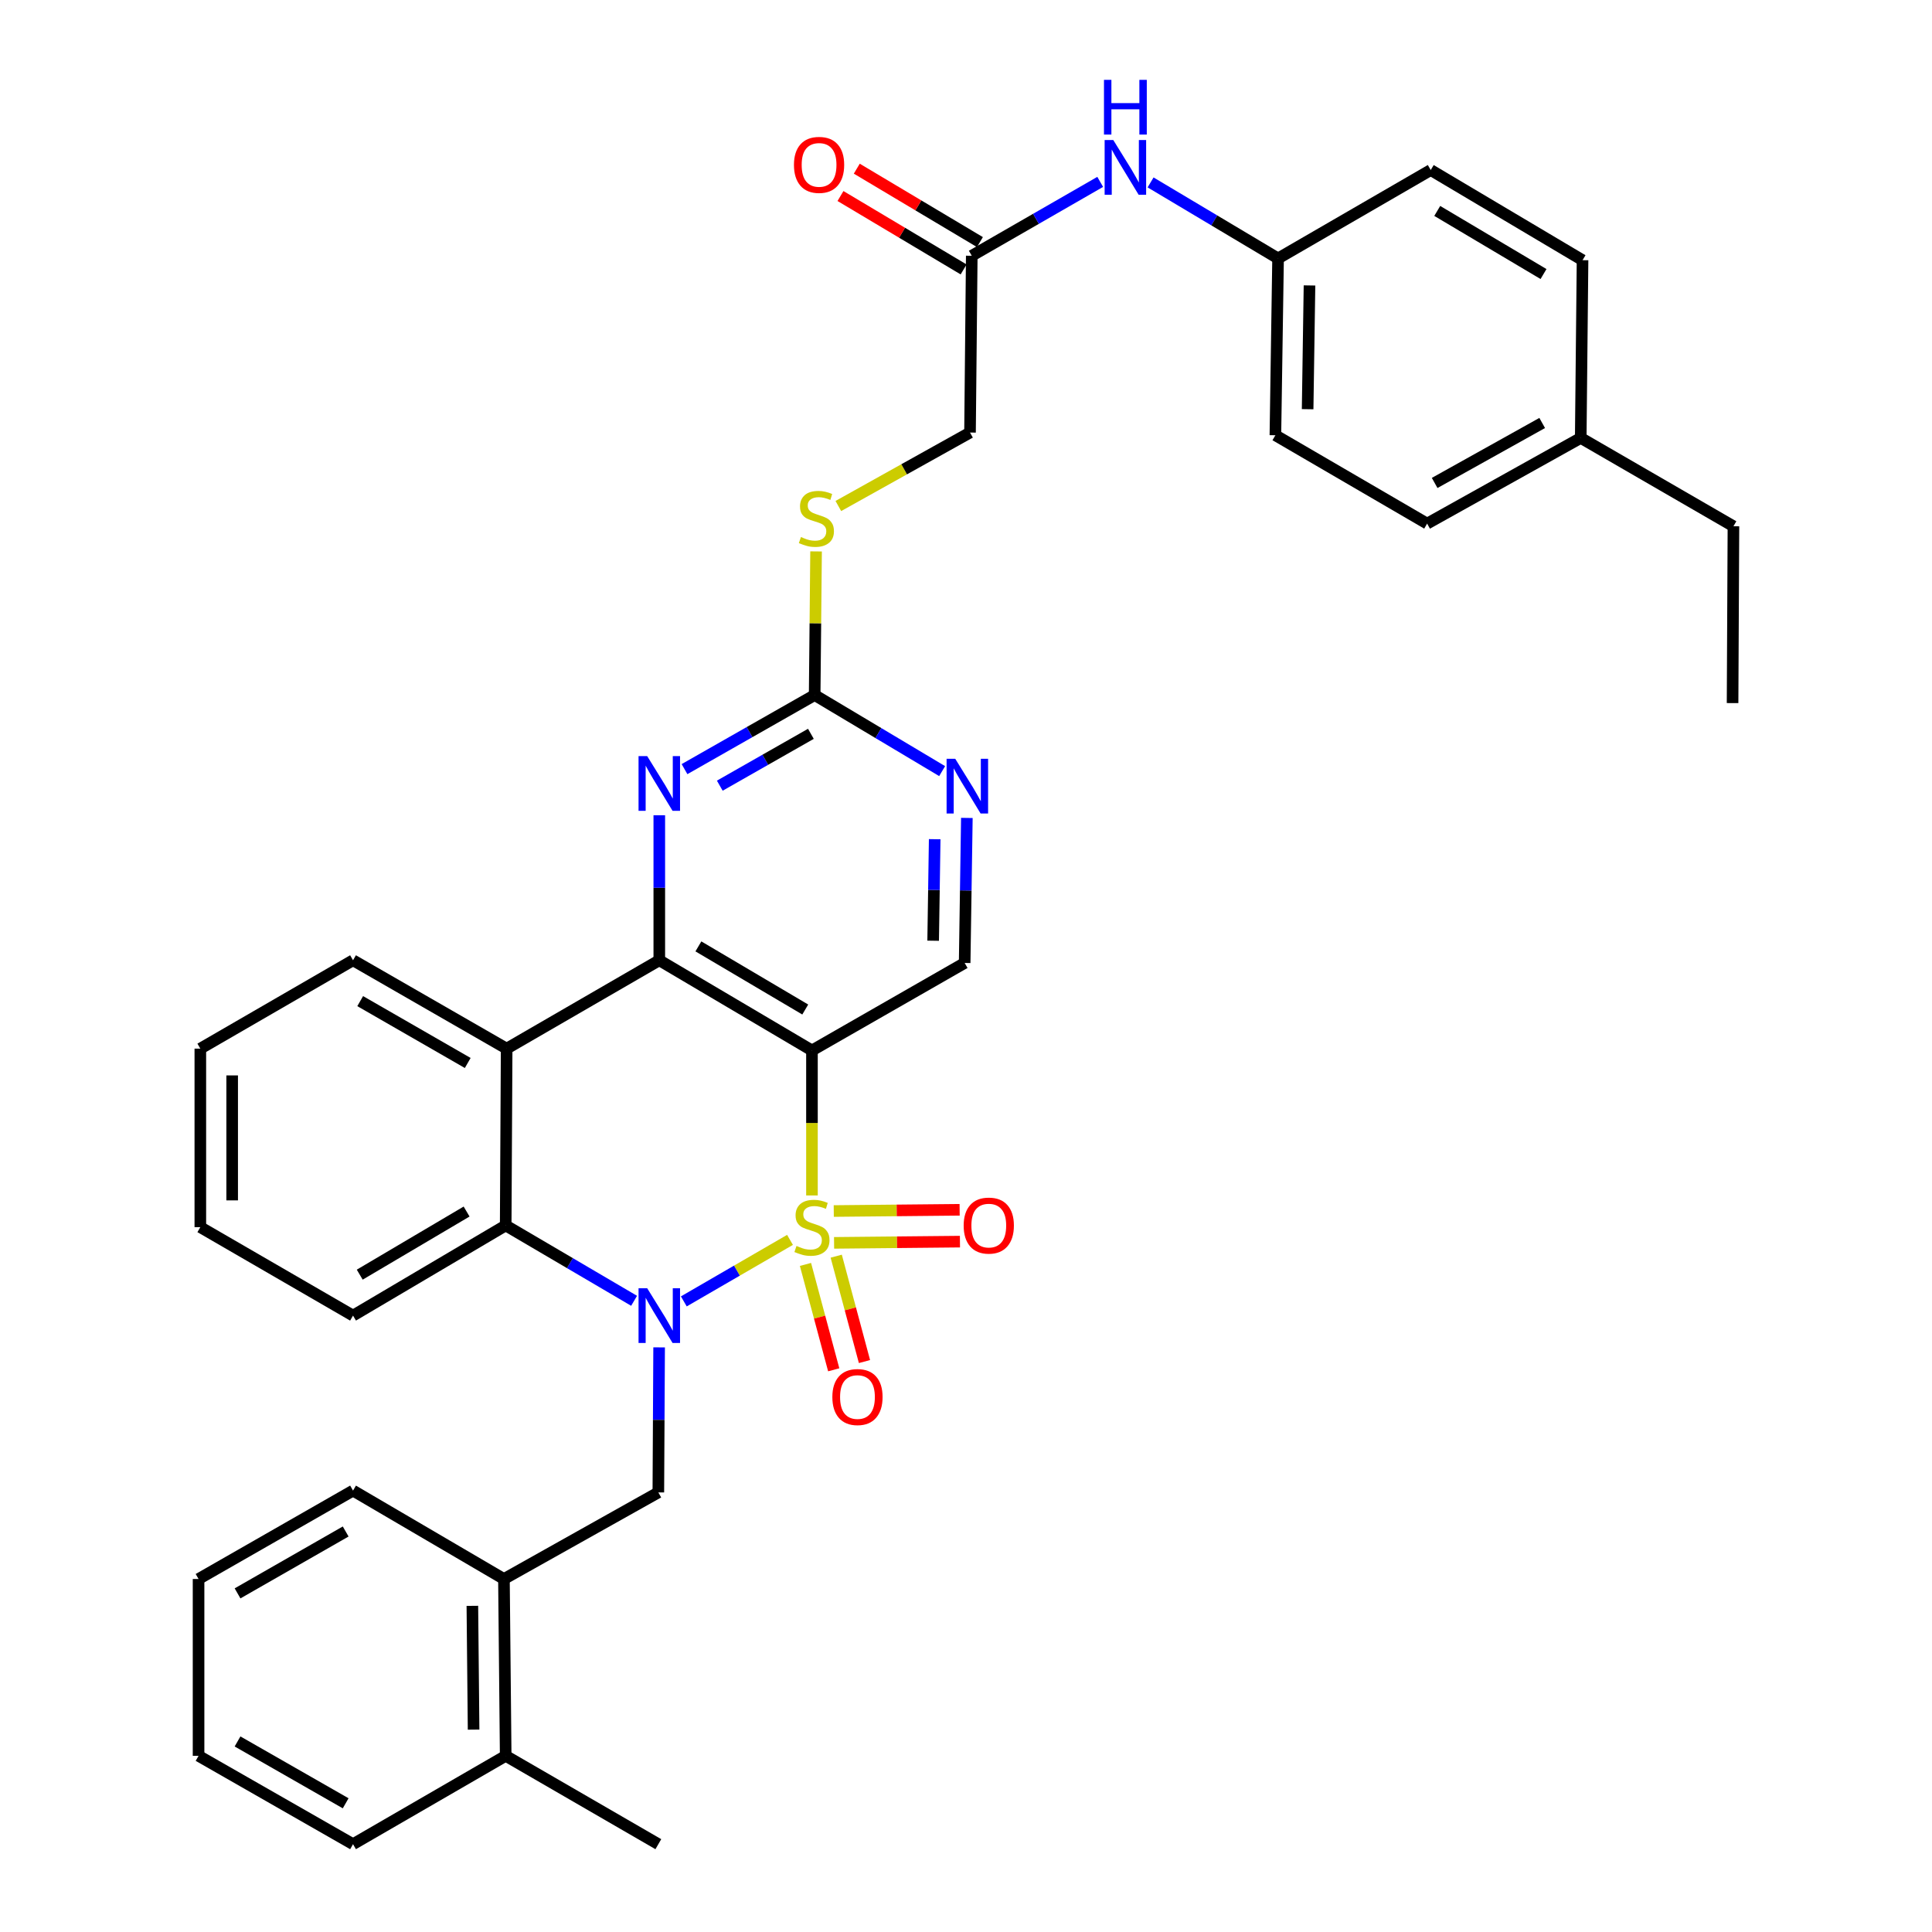 <?xml version='1.0' encoding='iso-8859-1'?>
<svg version='1.1' baseProfile='full'
              xmlns='http://www.w3.org/2000/svg'
                      xmlns:rdkit='http://www.rdkit.org/xml'
                      xmlns:xlink='http://www.w3.org/1999/xlink'
                  xml:space='preserve'
width='1000px' height='1000px' viewBox='0 0 1000 1000'>
<!-- END OF HEADER -->
<rect style='opacity:1.0;fill:#FFFFFF;stroke:none' width='1000' height='1000' x='0' y='0'> </rect>
<path class='bond-0' d='M 408.905,641.759 L 381.424,657.678' style='fill:none;fill-rule:evenodd;stroke:#CCCC00;stroke-width:6px;stroke-linecap:butt;stroke-linejoin:miter;stroke-opacity:1' />
<path class='bond-0' d='M 381.424,657.678 L 353.944,673.598' style='fill:none;fill-rule:evenodd;stroke:#0000FF;stroke-width:6px;stroke-linecap:butt;stroke-linejoin:miter;stroke-opacity:1' />
<path class='bond-1' d='M 420.268,618.77 L 420.268,581.243' style='fill:none;fill-rule:evenodd;stroke:#CCCC00;stroke-width:6px;stroke-linecap:butt;stroke-linejoin:miter;stroke-opacity:1' />
<path class='bond-1' d='M 420.268,581.243 L 420.268,543.716' style='fill:none;fill-rule:evenodd;stroke:#000000;stroke-width:6px;stroke-linecap:butt;stroke-linejoin:miter;stroke-opacity:1' />
<path class='bond-9' d='M 416.909,654.464 L 424.222,681.734' style='fill:none;fill-rule:evenodd;stroke:#CCCC00;stroke-width:6px;stroke-linecap:butt;stroke-linejoin:miter;stroke-opacity:1' />
<path class='bond-9' d='M 424.222,681.734 L 431.535,709.005' style='fill:none;fill-rule:evenodd;stroke:#FF0000;stroke-width:6px;stroke-linecap:butt;stroke-linejoin:miter;stroke-opacity:1' />
<path class='bond-9' d='M 432.826,650.196 L 440.139,677.466' style='fill:none;fill-rule:evenodd;stroke:#CCCC00;stroke-width:6px;stroke-linecap:butt;stroke-linejoin:miter;stroke-opacity:1' />
<path class='bond-9' d='M 440.139,677.466 L 447.452,704.736' style='fill:none;fill-rule:evenodd;stroke:#FF0000;stroke-width:6px;stroke-linecap:butt;stroke-linejoin:miter;stroke-opacity:1' />
<path class='bond-10' d='M 431.717,643.304 L 464.293,642.985' style='fill:none;fill-rule:evenodd;stroke:#CCCC00;stroke-width:6px;stroke-linecap:butt;stroke-linejoin:miter;stroke-opacity:1' />
<path class='bond-10' d='M 464.293,642.985 L 496.869,642.665' style='fill:none;fill-rule:evenodd;stroke:#FF0000;stroke-width:6px;stroke-linecap:butt;stroke-linejoin:miter;stroke-opacity:1' />
<path class='bond-10' d='M 431.555,626.826 L 464.131,626.506' style='fill:none;fill-rule:evenodd;stroke:#CCCC00;stroke-width:6px;stroke-linecap:butt;stroke-linejoin:miter;stroke-opacity:1' />
<path class='bond-10' d='M 464.131,626.506 L 496.707,626.187' style='fill:none;fill-rule:evenodd;stroke:#FF0000;stroke-width:6px;stroke-linecap:butt;stroke-linejoin:miter;stroke-opacity:1' />
<path class='bond-4' d='M 328.204,673.294 L 294.975,653.787' style='fill:none;fill-rule:evenodd;stroke:#0000FF;stroke-width:6px;stroke-linecap:butt;stroke-linejoin:miter;stroke-opacity:1' />
<path class='bond-4' d='M 294.975,653.787 L 261.746,634.279' style='fill:none;fill-rule:evenodd;stroke:#000000;stroke-width:6px;stroke-linecap:butt;stroke-linejoin:miter;stroke-opacity:1' />
<path class='bond-6' d='M 341.16,697.4 L 340.958,734.934' style='fill:none;fill-rule:evenodd;stroke:#0000FF;stroke-width:6px;stroke-linecap:butt;stroke-linejoin:miter;stroke-opacity:1' />
<path class='bond-6' d='M 340.958,734.934 L 340.755,772.467' style='fill:none;fill-rule:evenodd;stroke:#000000;stroke-width:6px;stroke-linecap:butt;stroke-linejoin:miter;stroke-opacity:1' />
<path class='bond-2' d='M 420.268,543.716 L 341.249,497.034' style='fill:none;fill-rule:evenodd;stroke:#000000;stroke-width:6px;stroke-linecap:butt;stroke-linejoin:miter;stroke-opacity:1' />
<path class='bond-2' d='M 416.797,522.525 L 361.484,489.848' style='fill:none;fill-rule:evenodd;stroke:#000000;stroke-width:6px;stroke-linecap:butt;stroke-linejoin:miter;stroke-opacity:1' />
<path class='bond-8' d='M 420.268,543.716 L 499.304,498.425' style='fill:none;fill-rule:evenodd;stroke:#000000;stroke-width:6px;stroke-linecap:butt;stroke-linejoin:miter;stroke-opacity:1' />
<path class='bond-3' d='M 341.249,497.034 L 262.24,542.773' style='fill:none;fill-rule:evenodd;stroke:#000000;stroke-width:6px;stroke-linecap:butt;stroke-linejoin:miter;stroke-opacity:1' />
<path class='bond-5' d='M 341.249,497.034 L 341.249,459.505' style='fill:none;fill-rule:evenodd;stroke:#000000;stroke-width:6px;stroke-linecap:butt;stroke-linejoin:miter;stroke-opacity:1' />
<path class='bond-5' d='M 341.249,459.505 L 341.249,421.975' style='fill:none;fill-rule:evenodd;stroke:#0000FF;stroke-width:6px;stroke-linecap:butt;stroke-linejoin:miter;stroke-opacity:1' />
<path class='bond-20' d='M 262.24,542.773 L 182.727,497.034' style='fill:none;fill-rule:evenodd;stroke:#000000;stroke-width:6px;stroke-linecap:butt;stroke-linejoin:miter;stroke-opacity:1' />
<path class='bond-20' d='M 242.096,550.197 L 186.437,518.179' style='fill:none;fill-rule:evenodd;stroke:#000000;stroke-width:6px;stroke-linecap:butt;stroke-linejoin:miter;stroke-opacity:1' />
<path class='bond-36' d='M 262.24,542.773 L 261.746,634.279' style='fill:none;fill-rule:evenodd;stroke:#000000;stroke-width:6px;stroke-linecap:butt;stroke-linejoin:miter;stroke-opacity:1' />
<path class='bond-22' d='M 261.746,634.279 L 182.727,680.952' style='fill:none;fill-rule:evenodd;stroke:#000000;stroke-width:6px;stroke-linecap:butt;stroke-linejoin:miter;stroke-opacity:1' />
<path class='bond-22' d='M 241.512,627.091 L 186.199,659.762' style='fill:none;fill-rule:evenodd;stroke:#000000;stroke-width:6px;stroke-linecap:butt;stroke-linejoin:miter;stroke-opacity:1' />
<path class='bond-37' d='M 354.303,398.098 L 387.985,378.925' style='fill:none;fill-rule:evenodd;stroke:#0000FF;stroke-width:6px;stroke-linecap:butt;stroke-linejoin:miter;stroke-opacity:1' />
<path class='bond-37' d='M 387.985,378.925 L 421.668,359.752' style='fill:none;fill-rule:evenodd;stroke:#000000;stroke-width:6px;stroke-linecap:butt;stroke-linejoin:miter;stroke-opacity:1' />
<path class='bond-37' d='M 372.56,406.667 L 396.138,393.246' style='fill:none;fill-rule:evenodd;stroke:#0000FF;stroke-width:6px;stroke-linecap:butt;stroke-linejoin:miter;stroke-opacity:1' />
<path class='bond-37' d='M 396.138,393.246 L 419.716,379.825' style='fill:none;fill-rule:evenodd;stroke:#000000;stroke-width:6px;stroke-linecap:butt;stroke-linejoin:miter;stroke-opacity:1' />
<path class='bond-12' d='M 340.755,772.467 L 260.839,817.291' style='fill:none;fill-rule:evenodd;stroke:#000000;stroke-width:6px;stroke-linecap:butt;stroke-linejoin:miter;stroke-opacity:1' />
<path class='bond-7' d='M 421.668,359.752 L 454.662,379.44' style='fill:none;fill-rule:evenodd;stroke:#000000;stroke-width:6px;stroke-linecap:butt;stroke-linejoin:miter;stroke-opacity:1' />
<path class='bond-7' d='M 454.662,379.44 L 487.655,399.128' style='fill:none;fill-rule:evenodd;stroke:#0000FF;stroke-width:6px;stroke-linecap:butt;stroke-linejoin:miter;stroke-opacity:1' />
<path class='bond-15' d='M 421.668,359.752 L 422.033,322.583' style='fill:none;fill-rule:evenodd;stroke:#000000;stroke-width:6px;stroke-linecap:butt;stroke-linejoin:miter;stroke-opacity:1' />
<path class='bond-15' d='M 422.033,322.583 L 422.397,285.414' style='fill:none;fill-rule:evenodd;stroke:#CCCC00;stroke-width:6px;stroke-linecap:butt;stroke-linejoin:miter;stroke-opacity:1' />
<path class='bond-11' d='M 499.304,498.425 L 499.875,460.892' style='fill:none;fill-rule:evenodd;stroke:#000000;stroke-width:6px;stroke-linecap:butt;stroke-linejoin:miter;stroke-opacity:1' />
<path class='bond-11' d='M 499.875,460.892 L 500.446,423.358' style='fill:none;fill-rule:evenodd;stroke:#0000FF;stroke-width:6px;stroke-linecap:butt;stroke-linejoin:miter;stroke-opacity:1' />
<path class='bond-11' d='M 482.998,486.915 L 483.398,460.641' style='fill:none;fill-rule:evenodd;stroke:#000000;stroke-width:6px;stroke-linecap:butt;stroke-linejoin:miter;stroke-opacity:1' />
<path class='bond-11' d='M 483.398,460.641 L 483.797,434.368' style='fill:none;fill-rule:evenodd;stroke:#0000FF;stroke-width:6px;stroke-linecap:butt;stroke-linejoin:miter;stroke-opacity:1' />
<path class='bond-17' d='M 260.839,817.291 L 261.746,908.815' style='fill:none;fill-rule:evenodd;stroke:#000000;stroke-width:6px;stroke-linecap:butt;stroke-linejoin:miter;stroke-opacity:1' />
<path class='bond-17' d='M 244.497,831.183 L 245.131,895.25' style='fill:none;fill-rule:evenodd;stroke:#000000;stroke-width:6px;stroke-linecap:butt;stroke-linejoin:miter;stroke-opacity:1' />
<path class='bond-27' d='M 260.839,817.291 L 182.727,771.533' style='fill:none;fill-rule:evenodd;stroke:#000000;stroke-width:6px;stroke-linecap:butt;stroke-linejoin:miter;stroke-opacity:1' />
<path class='bond-13' d='M 502.985,132.383 L 502.078,223.889' style='fill:none;fill-rule:evenodd;stroke:#000000;stroke-width:6px;stroke-linecap:butt;stroke-linejoin:miter;stroke-opacity:1' />
<path class='bond-14' d='M 502.985,132.383 L 536.224,113.262' style='fill:none;fill-rule:evenodd;stroke:#000000;stroke-width:6px;stroke-linecap:butt;stroke-linejoin:miter;stroke-opacity:1' />
<path class='bond-14' d='M 536.224,113.262 L 569.464,94.141' style='fill:none;fill-rule:evenodd;stroke:#0000FF;stroke-width:6px;stroke-linecap:butt;stroke-linejoin:miter;stroke-opacity:1' />
<path class='bond-16' d='M 507.204,125.306 L 475.336,106.306' style='fill:none;fill-rule:evenodd;stroke:#000000;stroke-width:6px;stroke-linecap:butt;stroke-linejoin:miter;stroke-opacity:1' />
<path class='bond-16' d='M 475.336,106.306 L 443.468,87.306' style='fill:none;fill-rule:evenodd;stroke:#FF0000;stroke-width:6px;stroke-linecap:butt;stroke-linejoin:miter;stroke-opacity:1' />
<path class='bond-16' d='M 498.765,139.46 L 466.897,120.461' style='fill:none;fill-rule:evenodd;stroke:#000000;stroke-width:6px;stroke-linecap:butt;stroke-linejoin:miter;stroke-opacity:1' />
<path class='bond-16' d='M 466.897,120.461 L 435.029,101.461' style='fill:none;fill-rule:evenodd;stroke:#FF0000;stroke-width:6px;stroke-linecap:butt;stroke-linejoin:miter;stroke-opacity:1' />
<path class='bond-19' d='M 595.538,94.419 L 628.531,114.092' style='fill:none;fill-rule:evenodd;stroke:#0000FF;stroke-width:6px;stroke-linecap:butt;stroke-linejoin:miter;stroke-opacity:1' />
<path class='bond-19' d='M 628.531,114.092 L 661.525,133.765' style='fill:none;fill-rule:evenodd;stroke:#000000;stroke-width:6px;stroke-linecap:butt;stroke-linejoin:miter;stroke-opacity:1' />
<path class='bond-18' d='M 433.922,261.911 L 468,242.9' style='fill:none;fill-rule:evenodd;stroke:#CCCC00;stroke-width:6px;stroke-linecap:butt;stroke-linejoin:miter;stroke-opacity:1' />
<path class='bond-18' d='M 468,242.9 L 502.078,223.889' style='fill:none;fill-rule:evenodd;stroke:#000000;stroke-width:6px;stroke-linecap:butt;stroke-linejoin:miter;stroke-opacity:1' />
<path class='bond-28' d='M 261.746,908.815 L 340.755,954.545' style='fill:none;fill-rule:evenodd;stroke:#000000;stroke-width:6px;stroke-linecap:butt;stroke-linejoin:miter;stroke-opacity:1' />
<path class='bond-29' d='M 261.746,908.815 L 182.727,954.545' style='fill:none;fill-rule:evenodd;stroke:#000000;stroke-width:6px;stroke-linecap:butt;stroke-linejoin:miter;stroke-opacity:1' />
<path class='bond-23' d='M 661.525,133.765 L 740.543,88.008' style='fill:none;fill-rule:evenodd;stroke:#000000;stroke-width:6px;stroke-linecap:butt;stroke-linejoin:miter;stroke-opacity:1' />
<path class='bond-24' d='M 661.525,133.765 L 660.142,225.281' style='fill:none;fill-rule:evenodd;stroke:#000000;stroke-width:6px;stroke-linecap:butt;stroke-linejoin:miter;stroke-opacity:1' />
<path class='bond-24' d='M 677.795,147.742 L 676.827,211.802' style='fill:none;fill-rule:evenodd;stroke:#000000;stroke-width:6px;stroke-linecap:butt;stroke-linejoin:miter;stroke-opacity:1' />
<path class='bond-31' d='M 182.727,497.034 L 103.691,542.773' style='fill:none;fill-rule:evenodd;stroke:#000000;stroke-width:6px;stroke-linecap:butt;stroke-linejoin:miter;stroke-opacity:1' />
<path class='bond-21' d='M 818.188,226.672 L 738.675,271.02' style='fill:none;fill-rule:evenodd;stroke:#000000;stroke-width:6px;stroke-linecap:butt;stroke-linejoin:miter;stroke-opacity:1' />
<path class='bond-21' d='M 798.234,218.932 L 742.575,249.976' style='fill:none;fill-rule:evenodd;stroke:#000000;stroke-width:6px;stroke-linecap:butt;stroke-linejoin:miter;stroke-opacity:1' />
<path class='bond-30' d='M 818.188,226.672 L 897.225,272.402' style='fill:none;fill-rule:evenodd;stroke:#000000;stroke-width:6px;stroke-linecap:butt;stroke-linejoin:miter;stroke-opacity:1' />
<path class='bond-40' d='M 818.188,226.672 L 819.122,134.672' style='fill:none;fill-rule:evenodd;stroke:#000000;stroke-width:6px;stroke-linecap:butt;stroke-linejoin:miter;stroke-opacity:1' />
<path class='bond-32' d='M 182.727,680.952 L 103.691,635.176' style='fill:none;fill-rule:evenodd;stroke:#000000;stroke-width:6px;stroke-linecap:butt;stroke-linejoin:miter;stroke-opacity:1' />
<path class='bond-26' d='M 740.543,88.008 L 819.122,134.672' style='fill:none;fill-rule:evenodd;stroke:#000000;stroke-width:6px;stroke-linecap:butt;stroke-linejoin:miter;stroke-opacity:1' />
<path class='bond-26' d='M 743.916,109.177 L 798.921,141.841' style='fill:none;fill-rule:evenodd;stroke:#000000;stroke-width:6px;stroke-linecap:butt;stroke-linejoin:miter;stroke-opacity:1' />
<path class='bond-25' d='M 660.142,225.281 L 738.675,271.02' style='fill:none;fill-rule:evenodd;stroke:#000000;stroke-width:6px;stroke-linecap:butt;stroke-linejoin:miter;stroke-opacity:1' />
<path class='bond-34' d='M 182.727,771.533 L 102.775,817.291' style='fill:none;fill-rule:evenodd;stroke:#000000;stroke-width:6px;stroke-linecap:butt;stroke-linejoin:miter;stroke-opacity:1' />
<path class='bond-34' d='M 178.92,792.7 L 122.954,824.73' style='fill:none;fill-rule:evenodd;stroke:#000000;stroke-width:6px;stroke-linecap:butt;stroke-linejoin:miter;stroke-opacity:1' />
<path class='bond-39' d='M 182.727,954.545 L 102.775,908.815' style='fill:none;fill-rule:evenodd;stroke:#000000;stroke-width:6px;stroke-linecap:butt;stroke-linejoin:miter;stroke-opacity:1' />
<path class='bond-39' d='M 178.916,933.381 L 122.95,901.37' style='fill:none;fill-rule:evenodd;stroke:#000000;stroke-width:6px;stroke-linecap:butt;stroke-linejoin:miter;stroke-opacity:1' />
<path class='bond-33' d='M 897.225,272.402 L 896.776,363.917' style='fill:none;fill-rule:evenodd;stroke:#000000;stroke-width:6px;stroke-linecap:butt;stroke-linejoin:miter;stroke-opacity:1' />
<path class='bond-38' d='M 103.691,542.773 L 103.691,635.176' style='fill:none;fill-rule:evenodd;stroke:#000000;stroke-width:6px;stroke-linecap:butt;stroke-linejoin:miter;stroke-opacity:1' />
<path class='bond-38' d='M 120.17,556.633 L 120.17,621.316' style='fill:none;fill-rule:evenodd;stroke:#000000;stroke-width:6px;stroke-linecap:butt;stroke-linejoin:miter;stroke-opacity:1' />
<path class='bond-35' d='M 102.775,817.291 L 102.775,908.815' style='fill:none;fill-rule:evenodd;stroke:#000000;stroke-width:6px;stroke-linecap:butt;stroke-linejoin:miter;stroke-opacity:1' />
<path  class='atom-0' d='M 412.268 644.896
Q 412.588 645.016, 413.908 645.576
Q 415.228 646.136, 416.668 646.496
Q 418.148 646.816, 419.588 646.816
Q 422.268 646.816, 423.828 645.536
Q 425.388 644.216, 425.388 641.936
Q 425.388 640.376, 424.588 639.416
Q 423.828 638.456, 422.628 637.936
Q 421.428 637.416, 419.428 636.816
Q 416.908 636.056, 415.388 635.336
Q 413.908 634.616, 412.828 633.096
Q 411.788 631.576, 411.788 629.016
Q 411.788 625.456, 414.188 623.256
Q 416.628 621.056, 421.428 621.056
Q 424.708 621.056, 428.428 622.616
L 427.508 625.696
Q 424.108 624.296, 421.548 624.296
Q 418.788 624.296, 417.268 625.456
Q 415.748 626.576, 415.788 628.536
Q 415.788 630.056, 416.548 630.976
Q 417.348 631.896, 418.468 632.416
Q 419.628 632.936, 421.548 633.536
Q 424.108 634.336, 425.628 635.136
Q 427.148 635.936, 428.228 637.576
Q 429.348 639.176, 429.348 641.936
Q 429.348 645.856, 426.708 647.976
Q 424.108 650.056, 419.748 650.056
Q 417.228 650.056, 415.308 649.496
Q 413.428 648.976, 411.188 648.056
L 412.268 644.896
' fill='#CCCC00'/>
<path  class='atom-1' d='M 334.989 666.792
L 344.269 681.792
Q 345.189 683.272, 346.669 685.952
Q 348.149 688.632, 348.229 688.792
L 348.229 666.792
L 351.989 666.792
L 351.989 695.112
L 348.109 695.112
L 338.149 678.712
Q 336.989 676.792, 335.749 674.592
Q 334.549 672.392, 334.189 671.712
L 334.189 695.112
L 330.509 695.112
L 330.509 666.792
L 334.989 666.792
' fill='#0000FF'/>
<path  class='atom-6' d='M 334.989 391.368
L 344.269 406.368
Q 345.189 407.848, 346.669 410.528
Q 348.149 413.208, 348.229 413.368
L 348.229 391.368
L 351.989 391.368
L 351.989 419.688
L 348.109 419.688
L 338.149 403.288
Q 336.989 401.368, 335.749 399.168
Q 334.549 396.968, 334.189 396.288
L 334.189 419.688
L 330.509 419.688
L 330.509 391.368
L 334.989 391.368
' fill='#0000FF'/>
<path  class='atom-10' d='M 430.824 723.1
Q 430.824 716.3, 434.184 712.5
Q 437.544 708.7, 443.824 708.7
Q 450.104 708.7, 453.464 712.5
Q 456.824 716.3, 456.824 723.1
Q 456.824 729.98, 453.424 733.9
Q 450.024 737.78, 443.824 737.78
Q 437.584 737.78, 434.184 733.9
Q 430.824 730.02, 430.824 723.1
M 443.824 734.58
Q 448.144 734.58, 450.464 731.7
Q 452.824 728.78, 452.824 723.1
Q 452.824 717.54, 450.464 714.74
Q 448.144 711.9, 443.824 711.9
Q 439.504 711.9, 437.144 714.7
Q 434.824 717.5, 434.824 723.1
Q 434.824 728.82, 437.144 731.7
Q 439.504 734.58, 443.824 734.58
' fill='#FF0000'/>
<path  class='atom-11' d='M 498.792 634.359
Q 498.792 627.559, 502.152 623.759
Q 505.512 619.959, 511.792 619.959
Q 518.072 619.959, 521.432 623.759
Q 524.792 627.559, 524.792 634.359
Q 524.792 641.239, 521.392 645.159
Q 517.992 649.039, 511.792 649.039
Q 505.552 649.039, 502.152 645.159
Q 498.792 641.279, 498.792 634.359
M 511.792 645.839
Q 516.112 645.839, 518.432 642.959
Q 520.792 640.039, 520.792 634.359
Q 520.792 628.799, 518.432 625.999
Q 516.112 623.159, 511.792 623.159
Q 507.472 623.159, 505.112 625.959
Q 502.792 628.759, 502.792 634.359
Q 502.792 640.079, 505.112 642.959
Q 507.472 645.839, 511.792 645.839
' fill='#FF0000'/>
<path  class='atom-12' d='M 494.436 392.75
L 503.716 407.75
Q 504.636 409.23, 506.116 411.91
Q 507.596 414.59, 507.676 414.75
L 507.676 392.75
L 511.436 392.75
L 511.436 421.07
L 507.556 421.07
L 497.596 404.67
Q 496.436 402.75, 495.196 400.55
Q 493.996 398.35, 493.636 397.67
L 493.636 421.07
L 489.956 421.07
L 489.956 392.75
L 494.436 392.75
' fill='#0000FF'/>
<path  class='atom-15' d='M 576.237 72.484
L 585.517 87.484
Q 586.437 88.964, 587.917 91.644
Q 589.397 94.324, 589.477 94.484
L 589.477 72.484
L 593.237 72.484
L 593.237 100.804
L 589.357 100.804
L 579.397 84.404
Q 578.237 82.484, 576.997 80.284
Q 575.797 78.084, 575.437 77.404
L 575.437 100.804
L 571.757 100.804
L 571.757 72.484
L 576.237 72.484
' fill='#0000FF'/>
<path  class='atom-15' d='M 571.417 41.332
L 575.257 41.332
L 575.257 53.372
L 589.737 53.372
L 589.737 41.332
L 593.577 41.332
L 593.577 69.652
L 589.737 69.652
L 589.737 56.572
L 575.257 56.572
L 575.257 69.652
L 571.417 69.652
L 571.417 41.332
' fill='#0000FF'/>
<path  class='atom-16' d='M 414.566 277.966
Q 414.886 278.086, 416.206 278.646
Q 417.526 279.206, 418.966 279.566
Q 420.446 279.886, 421.886 279.886
Q 424.566 279.886, 426.126 278.606
Q 427.686 277.286, 427.686 275.006
Q 427.686 273.446, 426.886 272.486
Q 426.126 271.526, 424.926 271.006
Q 423.726 270.486, 421.726 269.886
Q 419.206 269.126, 417.686 268.406
Q 416.206 267.686, 415.126 266.166
Q 414.086 264.646, 414.086 262.086
Q 414.086 258.526, 416.486 256.326
Q 418.926 254.126, 423.726 254.126
Q 427.006 254.126, 430.726 255.686
L 429.806 258.766
Q 426.406 257.366, 423.846 257.366
Q 421.086 257.366, 419.566 258.526
Q 418.046 259.646, 418.086 261.606
Q 418.086 263.126, 418.846 264.046
Q 419.646 264.966, 420.766 265.486
Q 421.926 266.006, 423.846 266.606
Q 426.406 267.406, 427.926 268.206
Q 429.446 269.006, 430.526 270.646
Q 431.646 272.246, 431.646 275.006
Q 431.646 278.926, 429.006 281.046
Q 426.406 283.126, 422.046 283.126
Q 419.526 283.126, 417.606 282.566
Q 415.726 282.046, 413.486 281.126
L 414.566 277.966
' fill='#CCCC00'/>
<path  class='atom-17' d='M 410.948 85.341
Q 410.948 78.541, 414.308 74.741
Q 417.668 70.941, 423.948 70.941
Q 430.228 70.941, 433.588 74.741
Q 436.948 78.541, 436.948 85.341
Q 436.948 92.221, 433.548 96.141
Q 430.148 100.021, 423.948 100.021
Q 417.708 100.021, 414.308 96.141
Q 410.948 92.261, 410.948 85.341
M 423.948 96.821
Q 428.268 96.821, 430.588 93.941
Q 432.948 91.021, 432.948 85.341
Q 432.948 79.781, 430.588 76.981
Q 428.268 74.141, 423.948 74.141
Q 419.628 74.141, 417.268 76.941
Q 414.948 79.741, 414.948 85.341
Q 414.948 91.061, 417.268 93.941
Q 419.628 96.821, 423.948 96.821
' fill='#FF0000'/>
</svg>
